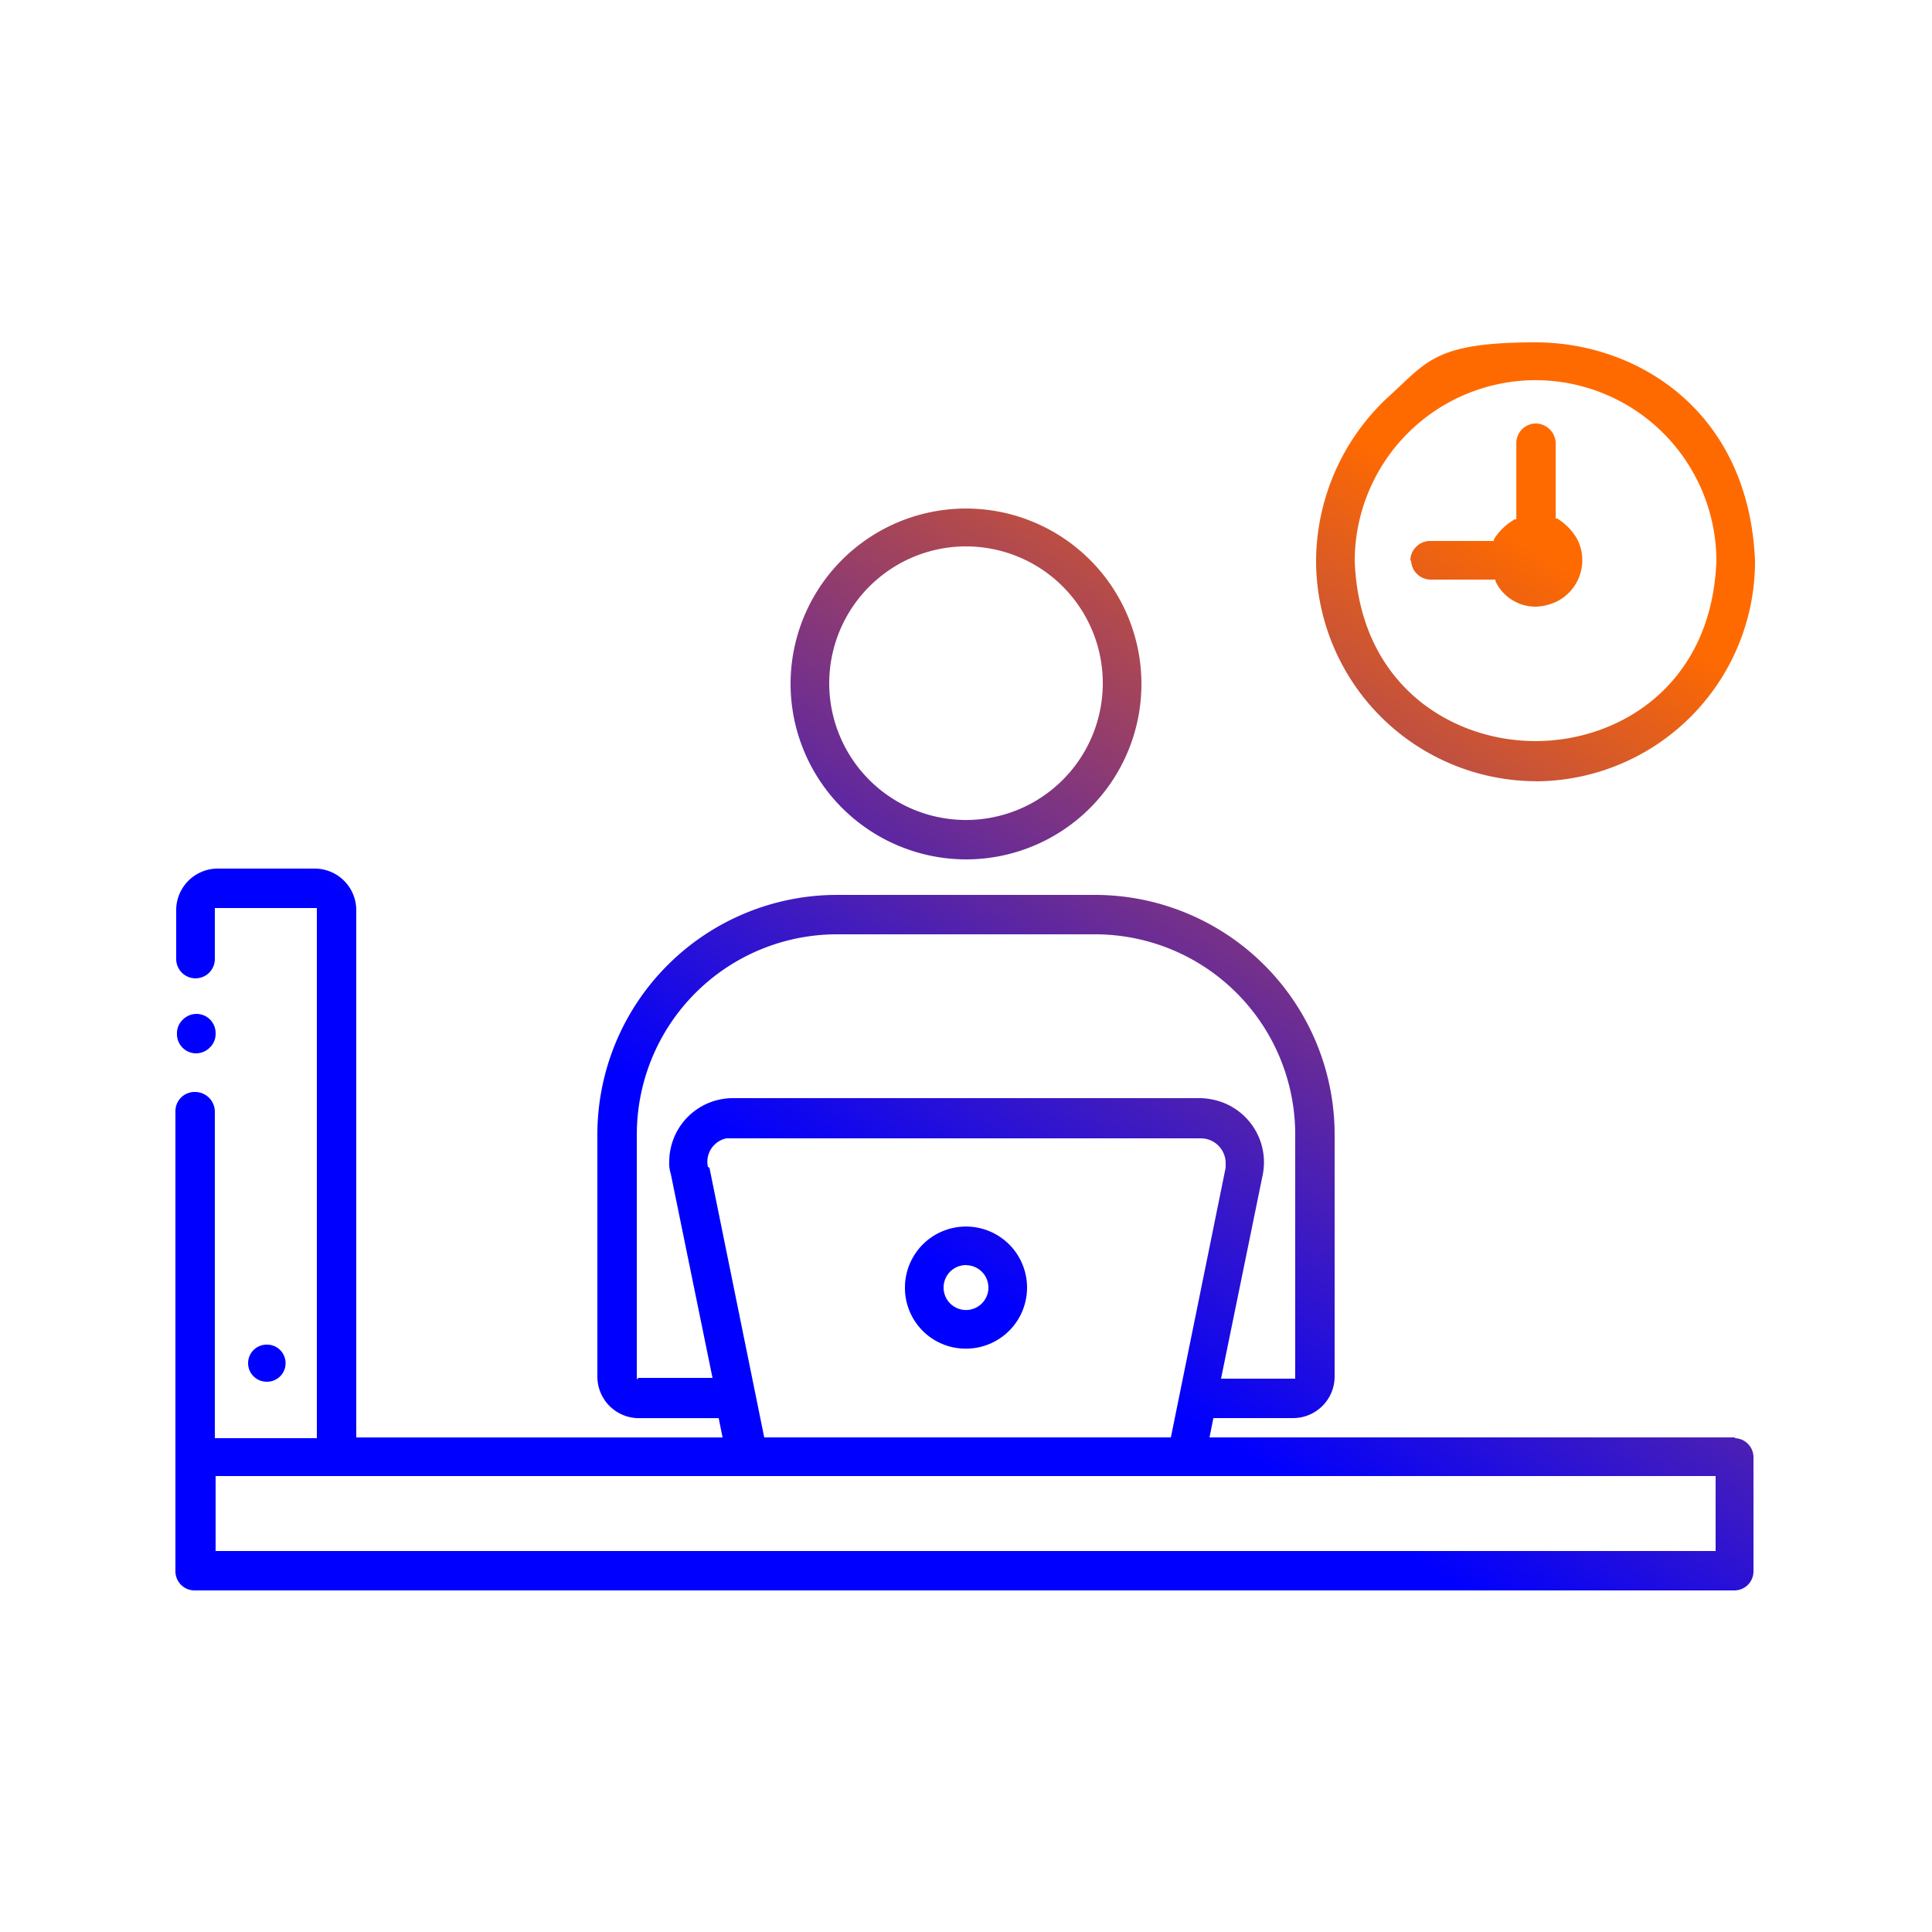 <svg xmlns="http://www.w3.org/2000/svg" xmlns:xlink="http://www.w3.org/1999/xlink" width="105" height="105" viewBox="0 0 105 105"><defs><linearGradient id="a" x1="0.209" y1="0.821" x2="0.926" y2="-0.085" gradientUnits="objectBoundingBox"><stop offset="0.2" stop-color="blue"/><stop offset="0.8" stop-color="#ff6a00"/></linearGradient></defs><rect width="105" height="105" fill="none"/><path d="M107.5,103.814H78.9l.21-1.05h4.326A2.259,2.259,0,0,0,85.7,100.5V87.35A13.031,13.031,0,0,0,72.68,74.33H58.652a13.031,13.031,0,0,0-13.02,13.02V100.5a2.259,2.259,0,0,0,2.268,2.268h4.326l.21,1.05H32.528V75.17A2.259,2.259,0,0,0,30.26,72.9H25.01a2.259,2.259,0,0,0-2.268,2.268v2.646a1.05,1.05,0,0,0,2.1,0V75.044h5.544v28.812H24.842V86.09a1.076,1.076,0,0,0-1.092-1.05,1.04,1.04,0,0,0-1.05,1.05v24.99a1.04,1.04,0,0,0,1.05,1.05h83.664a1.04,1.04,0,0,0,1.05-1.05v-6.174a1.04,1.04,0,0,0-1.05-1.05h0Zm-59.724-3.15V87.35A10.88,10.88,0,0,1,58.652,76.472H72.68A10.88,10.88,0,0,1,83.558,87.35v13.272H79.526l2.268-11.088a3.477,3.477,0,0,0-2.688-4.074,3.675,3.675,0,0,0-.672-.084H52.982a3.46,3.46,0,0,0-3.444,3.444,1.85,1.85,0,0,0,.084.672L51.89,100.58H47.858Zm3.864-11.55a1.3,1.3,0,0,1,1.008-1.554H78.434A1.353,1.353,0,0,1,79.778,88.9v.252L76.8,103.814H54.7L51.722,89.156h0Zm54.81,20.874H24.884v-4.074h81.522v4.074h.042Zm-78.792-9.2a1.008,1.008,0,1,1,0-2.016h0a1.008,1.008,0,1,1,.042,2.016h0ZM96.62,68.156a11.956,11.956,0,0,0,11.928-11.97C108.212,48,102.122,44.3,96.62,44.3s-5.88,1.05-8.022,2.982a12.228,12.228,0,0,0-3.906,8.9,11.992,11.992,0,0,0,11.97,11.97h0Zm0-21.8a9.841,9.841,0,0,1,9.828,9.828c-.252,6.72-5.25,9.786-9.828,9.786s-9.576-3.066-9.828-9.786a9.841,9.841,0,0,1,9.828-9.828h0Zm0,21.8Zm-6.8-11.97a1.012,1.012,0,0,1,.294-.756,1.052,1.052,0,0,1,.756-.336h3.486V55.01a3.135,3.135,0,0,1,1.134-1.092h.084V49.76a1.067,1.067,0,0,1,1.05-1.05h0a1.1,1.1,0,0,1,1.092,1.05v4.116H97.8a3.135,3.135,0,0,1,1.092,1.134A2.509,2.509,0,0,1,97.8,58.37a2.842,2.842,0,0,1-1.134.294,2.4,2.4,0,0,1-2.226-1.386v-.084H90.908a1.067,1.067,0,0,1-1.05-1.05h0ZM22.784,81.89a1.012,1.012,0,0,1,.294-.756,1.052,1.052,0,0,1,.756-.336,1.04,1.04,0,0,1,1.05,1.05,1.012,1.012,0,0,1-.294.756,1.052,1.052,0,0,1-.756.336,1.04,1.04,0,0,1-1.05-1.05ZM65.666,72.4a9.534,9.534,0,1,0-9.534-9.534A9.554,9.554,0,0,0,65.666,72.4Zm0-17.01a7.434,7.434,0,1,1-7.434,7.434A7.448,7.448,0,0,1,65.666,55.388Zm0,43.6a3.318,3.318,0,1,0-3.318-3.318,3.3,3.3,0,0,0,3.318,3.318Zm0-4.536a1.218,1.218,0,1,1-1.218,1.218A1.219,1.219,0,0,1,65.666,94.448Z" transform="translate(-13.166 -25.694)" fill="url(#a)"/></svg>
